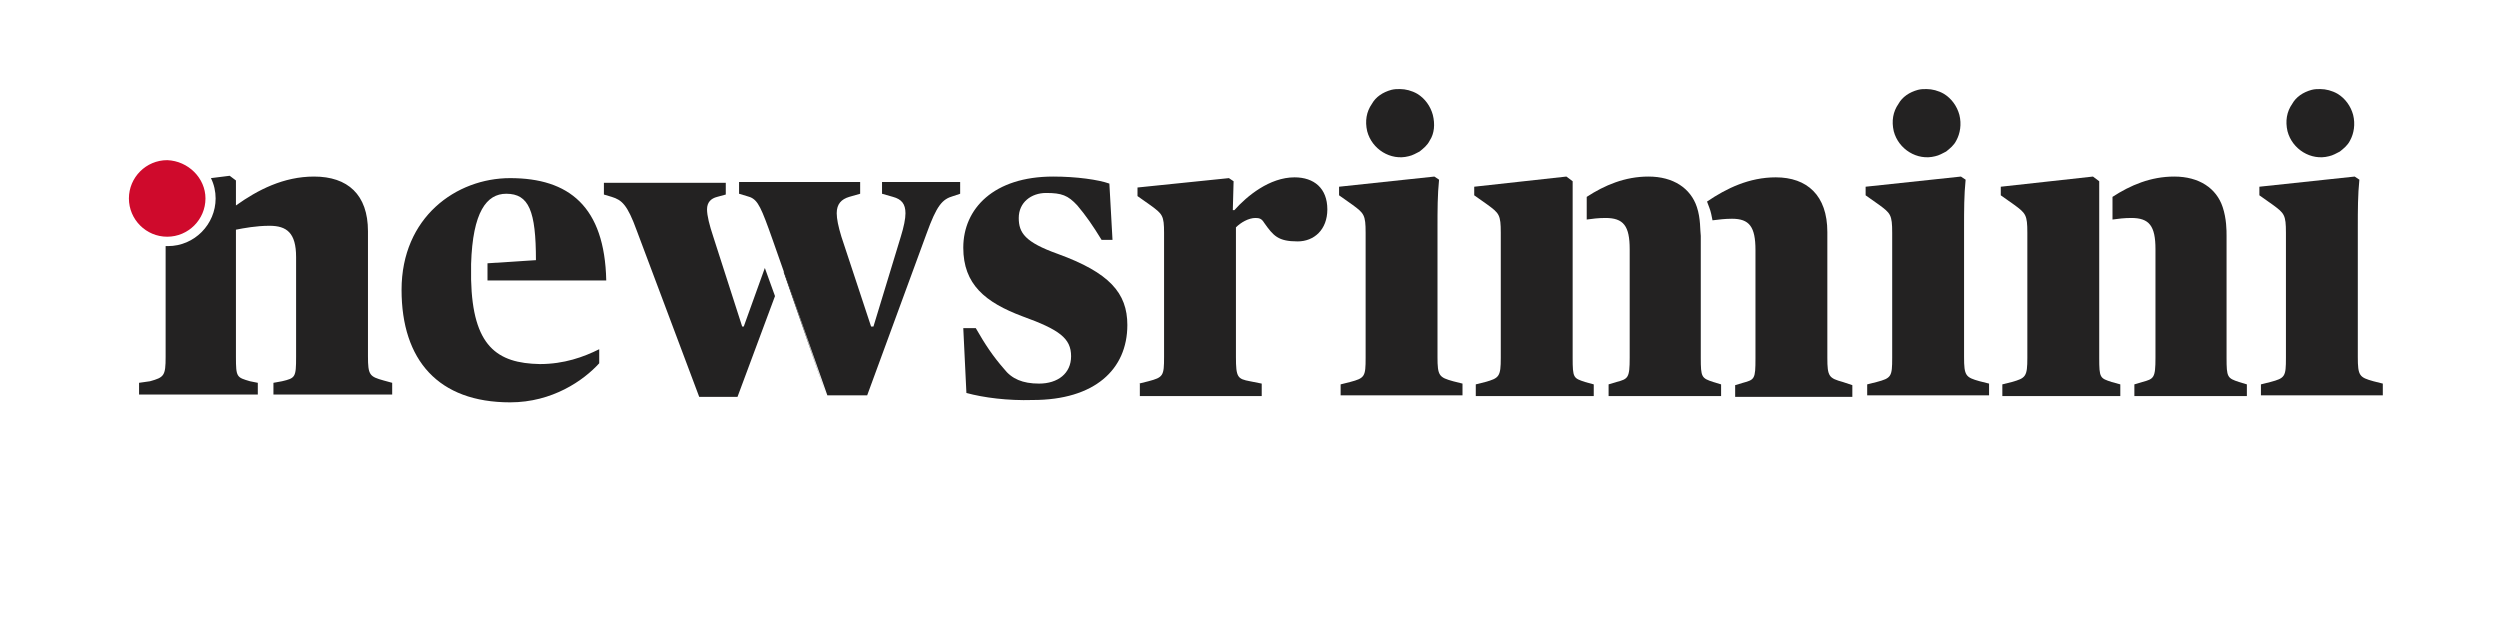 <?xml version="1.0" encoding="utf-8"?>
<!-- Generator: Adobe Illustrator 21.0.0, SVG Export Plug-In . SVG Version: 6.00 Build 0)  -->
<svg version="1.1" id="Livello_1" xmlns="http://www.w3.org/2000/svg" xmlns:xlink="http://www.w3.org/1999/xlink" x="0px" y="0px"
	 viewBox="0 0 320 80" style="enable-background:new 0 0 320 80;" xml:space="preserve">
<style type="text/css">
	.st0{fill:#232222;}
	.st1{fill:#CF0A2C;}
</style>
<path class="st0" d="M123.7,50.3l-0.4-8.3h1.6c1.2,2.1,2.2,3.6,3.6,5.2c1,1.3,2.4,1.9,4.5,1.9c2.4,0,4.1-1.3,4.1-3.5
	c0-2.3-1.5-3.4-6.2-5.1c-4.8-1.8-7.6-4.1-7.6-8.8c0-5,3.9-9.1,11.5-9.1c3,0,5.8,0.4,7.2,0.9l0.4,7.2H141c-1.1-1.8-2-3.1-3.1-4.4
	c-1.2-1.3-2-1.6-4-1.6c-1.9,0-3.5,1.2-3.5,3.2c0,1.9,0.8,3.1,5,4.6c6.6,2.4,8.9,5,8.9,9.1c0,5.7-4.2,9.6-12.1,9.6
	C129,51.3,125.9,50.9,123.7,50.3"/>
<path class="st0" d="M171.6,49.2l1.2-0.3c1.9-0.5,2-0.7,2-3.1v-16c0-2.3-0.2-2.5-1.7-3.6l-1.7-1.2v-1.1l12.2-1.3l0.6,0.4
	c-0.2,2-0.2,3.8-0.2,6.2v16.5c0,2.4,0.2,2.6,2,3.1l1.2,0.3v1.5h-15.6V49.2z"/>
<path class="st1" d="M26.3,25.4c0,2.7-2.2,4.9-4.9,4.9c-2.7,0-4.9-2.2-4.9-4.9c0-2.7,2.2-4.9,4.9-4.9C24.1,20.6,26.3,22.8,26.3,25.4
	"/>
<path class="st0" d="M49.1,48.7c-1.8-0.5-2-0.7-2-3.1V29.6c0-4.7-2.6-7-6.9-7c-3.9,0-7.2,1.7-10,3.7l0-3.2l-0.8-0.6l-2.4,0.3
	c0.4,0.8,0.6,1.7,0.6,2.6c0,3.3-2.7,6.1-6.1,6.1c-0.1,0-0.2,0-0.3,0v14.2c0,2.4-0.2,2.6-2,3.1L17.8,49v1.5h15.2V49L32,48.8
	c-1.7-0.5-1.8-0.5-1.8-3.1V29.4c1-0.2,2.6-0.5,4.3-0.5c2.2,0,3.4,0.9,3.4,4v12.8c0,2.6-0.1,2.7-1.8,3.1L35,49v1.5h15.2V49L49.1,48.7
	z"/>
<path class="st0" d="M60.3,35.8v-2c0.2-6.7,2-9,4.5-9c2.9,0,3.8,2.2,3.8,8.5l-6.2,0.4v2.2h15.2c-0.2-9.5-4.8-13.1-12.3-13.1
	c-6.9,0-13.9,5-13.9,14.3c0,9,4.7,14.4,13.9,14.4c5.4,0,9.4-2.8,11.4-5v-1.8c-2,1-4.5,1.9-7.6,1.9C63.6,46.5,60.5,44.3,60.3,35.8"/>
<polygon class="st0" points="100.4,34.8 100.3,34.8 100.3,34.8 105.8,50.7 "/>
<path class="st0" d="M112.9,23.3v1.5l1.4,0.4c1.1,0.3,1.6,0.9,1.6,2.1c0,0.7-0.2,1.7-0.6,3l-3.5,11.5h-0.3l-3.8-11.5
	c-0.4-1.3-0.6-2.3-0.6-3c0-1.2,0.6-1.8,1.6-2.1l1.4-0.4v-1.5H94.6v1.5l1,0.3c1.2,0.3,1.6,0.9,2.8,4.2l0.5,1.4l7,19.9v0h5.1l7.6-20.7
	c1.3-3.6,2-4.4,3.4-4.8l0.9-0.3v-1.5H112.9z"/>
<path class="st0" d="M95.2,41.8H95l-3.7-11.5c-0.5-1.5-0.8-2.7-0.8-3.5c0-0.9,0.5-1.4,1.3-1.6l1.1-0.3v-1.5H77.3v1.5l1,0.3
	c1.3,0.4,2,1,3.2,4.3l8,21.3h4.9l4.8-12.9l-1.3-3.6L95.2,41.8z"/>
<path class="st0" d="M201.3,23.2l-0.8-0.6l-11.8,1.3V25l1.7,1.2c1.5,1.1,1.7,1.3,1.7,3.6l0,16c0,2.4-0.2,2.6-2,3.1l-1.2,0.3v1.5H204
	v-1.5l-1.1-0.3c-1.5-0.5-1.6-0.5-1.6-3.1l0-13.3h0V23.2z"/>
<path class="st0" d="M217.2,26.5c-0.8-2.4-3-3.9-6.2-3.9c-3,0-5.6,1.1-7.9,2.6v2.9c0.7-0.1,1.5-0.2,2.4-0.2c2.3,0,3.1,1,3.1,4
	l0,13.9c0,2.6-0.2,2.7-1.7,3.1l-1,0.3v1.5h14.4v-1.5l-1-0.3c-1.5-0.5-1.6-0.6-1.6-3.1l0-15.6C217.6,29.5,217.7,28,217.2,26.5"/>
<path class="st0" d="M268.7,23.2l-0.8-0.6l-11.8,1.3V25l1.7,1.2c1.5,1.1,1.7,1.3,1.7,3.6l0,16c0,2.4-0.2,2.6-2,3.1l-1.2,0.3v1.5
	h15.1v-1.5l-1.1-0.3c-1.5-0.5-1.6-0.5-1.6-3.1V32.4h0V23.2z"/>
<path class="st0" d="M284.5,26.5c-0.8-2.4-3-3.9-6.2-3.9c-3,0-5.6,1.1-7.9,2.6v2.9c0.7-0.1,1.5-0.2,2.4-0.2c2.3,0,3.1,1,3.1,4
	l0,13.9c0,2.6-0.2,2.7-1.7,3.1l-1,0.3v1.5h14.4v-1.5l-1-0.3c-1.5-0.5-1.6-0.6-1.6-3.1l0-15.6C285,29.5,285,28,284.5,26.5"/>
<path class="st0" d="M235.9,48.9c-1.8-0.5-2-0.7-2-3.1V29.7c0-4.7-2.6-7-6.6-7c-3.4,0-6.3,1.4-8.8,3.1c0.1,0.3,0.2,0.5,0.3,0.8
	c0.2,0.5,0.3,1.1,0.4,1.6c0.8-0.1,1.6-0.2,2.5-0.2c2.2,0,3,1,3,4v13.9c0,2.6-0.1,2.7-1.6,3.1l-1,0.3v1.5h15v-1.5L235.9,48.9z"/>
<path class="st0" d="M183.4,14.7L183.4,14.7c-0.3-1.1-1-2.1-2-2.7c-0.7-0.4-1.5-0.6-2.2-0.6c-0.4,0-0.7,0-1.1,0.1
	c-1.1,0.3-2,0.9-2.5,1.8c-0.7,1-0.9,2.2-0.6,3.5c0.6,2.3,3,3.8,5.3,3.2c0.5-0.1,1-0.4,1.4-0.6c0.5-0.4,1-0.8,1.3-1.4
	C183.6,17.1,183.7,15.9,183.4,14.7"/>
<path class="st0" d="M145.8,49.1l1.2-0.3c1.9-0.5,2-0.7,2-3.1V29.8c0-2.2-0.2-2.4-1.7-3.5l-1.7-1.2V24l11.7-1.2l0.6,0.4l-0.1,3.7
	h0.2c1.6-1.8,4.5-4.2,7.7-4.2c2.5,0,4.2,1.4,4.2,4.1c0,2.6-1.7,4.1-3.8,4.1c-2.5,0-3.1-0.7-4.3-2.4c-0.3-0.5-0.6-0.6-1.1-0.6
	c-0.9,0-1.9,0.6-2.5,1.2v16.6c0,2.6,0.2,2.8,1.8,3.1l1.5,0.3v1.6h-15.6V49.1z"/>
<path class="st0" d="M239,49.2l1.2-0.3c1.9-0.5,2-0.7,2-3.1v-16c0-2.3-0.2-2.5-1.7-3.6l-1.7-1.2v-1.1l12.2-1.3l0.6,0.4
	c-0.2,2-0.2,3.8-0.2,6.2v16.5c0,2.4,0.2,2.6,2,3.1l1.2,0.3v1.5H239V49.2z"/>
<path class="st0" d="M250.8,14.7L250.8,14.7c-0.3-1.1-1-2.1-2-2.7c-0.7-0.4-1.5-0.6-2.2-0.6c-0.4,0-0.7,0-1.1,0.1
	c-1.1,0.3-2,0.9-2.5,1.8c-0.7,1-0.9,2.2-0.6,3.5c0.6,2.3,3,3.8,5.3,3.2c0.5-0.1,1-0.4,1.4-0.6c0.5-0.4,1-0.8,1.3-1.4
	C250.9,17.1,251.1,15.9,250.8,14.7"/>
<path class="st0" d="M289.4,49.2l1.2-0.3c1.9-0.5,2-0.7,2-3.1v-16c0-2.3-0.2-2.5-1.7-3.6l-1.7-1.2v-1.1l12.2-1.3l0.6,0.4
	c-0.2,2-0.2,3.8-0.2,6.2v16.5c0,2.4,0.2,2.6,2,3.1l1.2,0.3v1.5h-15.6V49.2z"/>
<path class="st0" d="M301.2,14.7L301.2,14.7c-0.3-1.1-1-2.1-2-2.7c-0.7-0.4-1.5-0.6-2.2-0.6c-0.4,0-0.7,0-1.1,0.1
	c-1.1,0.3-2,0.9-2.5,1.8c-0.7,1-0.9,2.2-0.6,3.5c0.6,2.3,3,3.8,5.3,3.2c0.5-0.1,1-0.4,1.4-0.6c0.5-0.4,1-0.8,1.3-1.4
	C301.3,17.1,301.5,15.9,301.2,14.7"/>
</svg>
